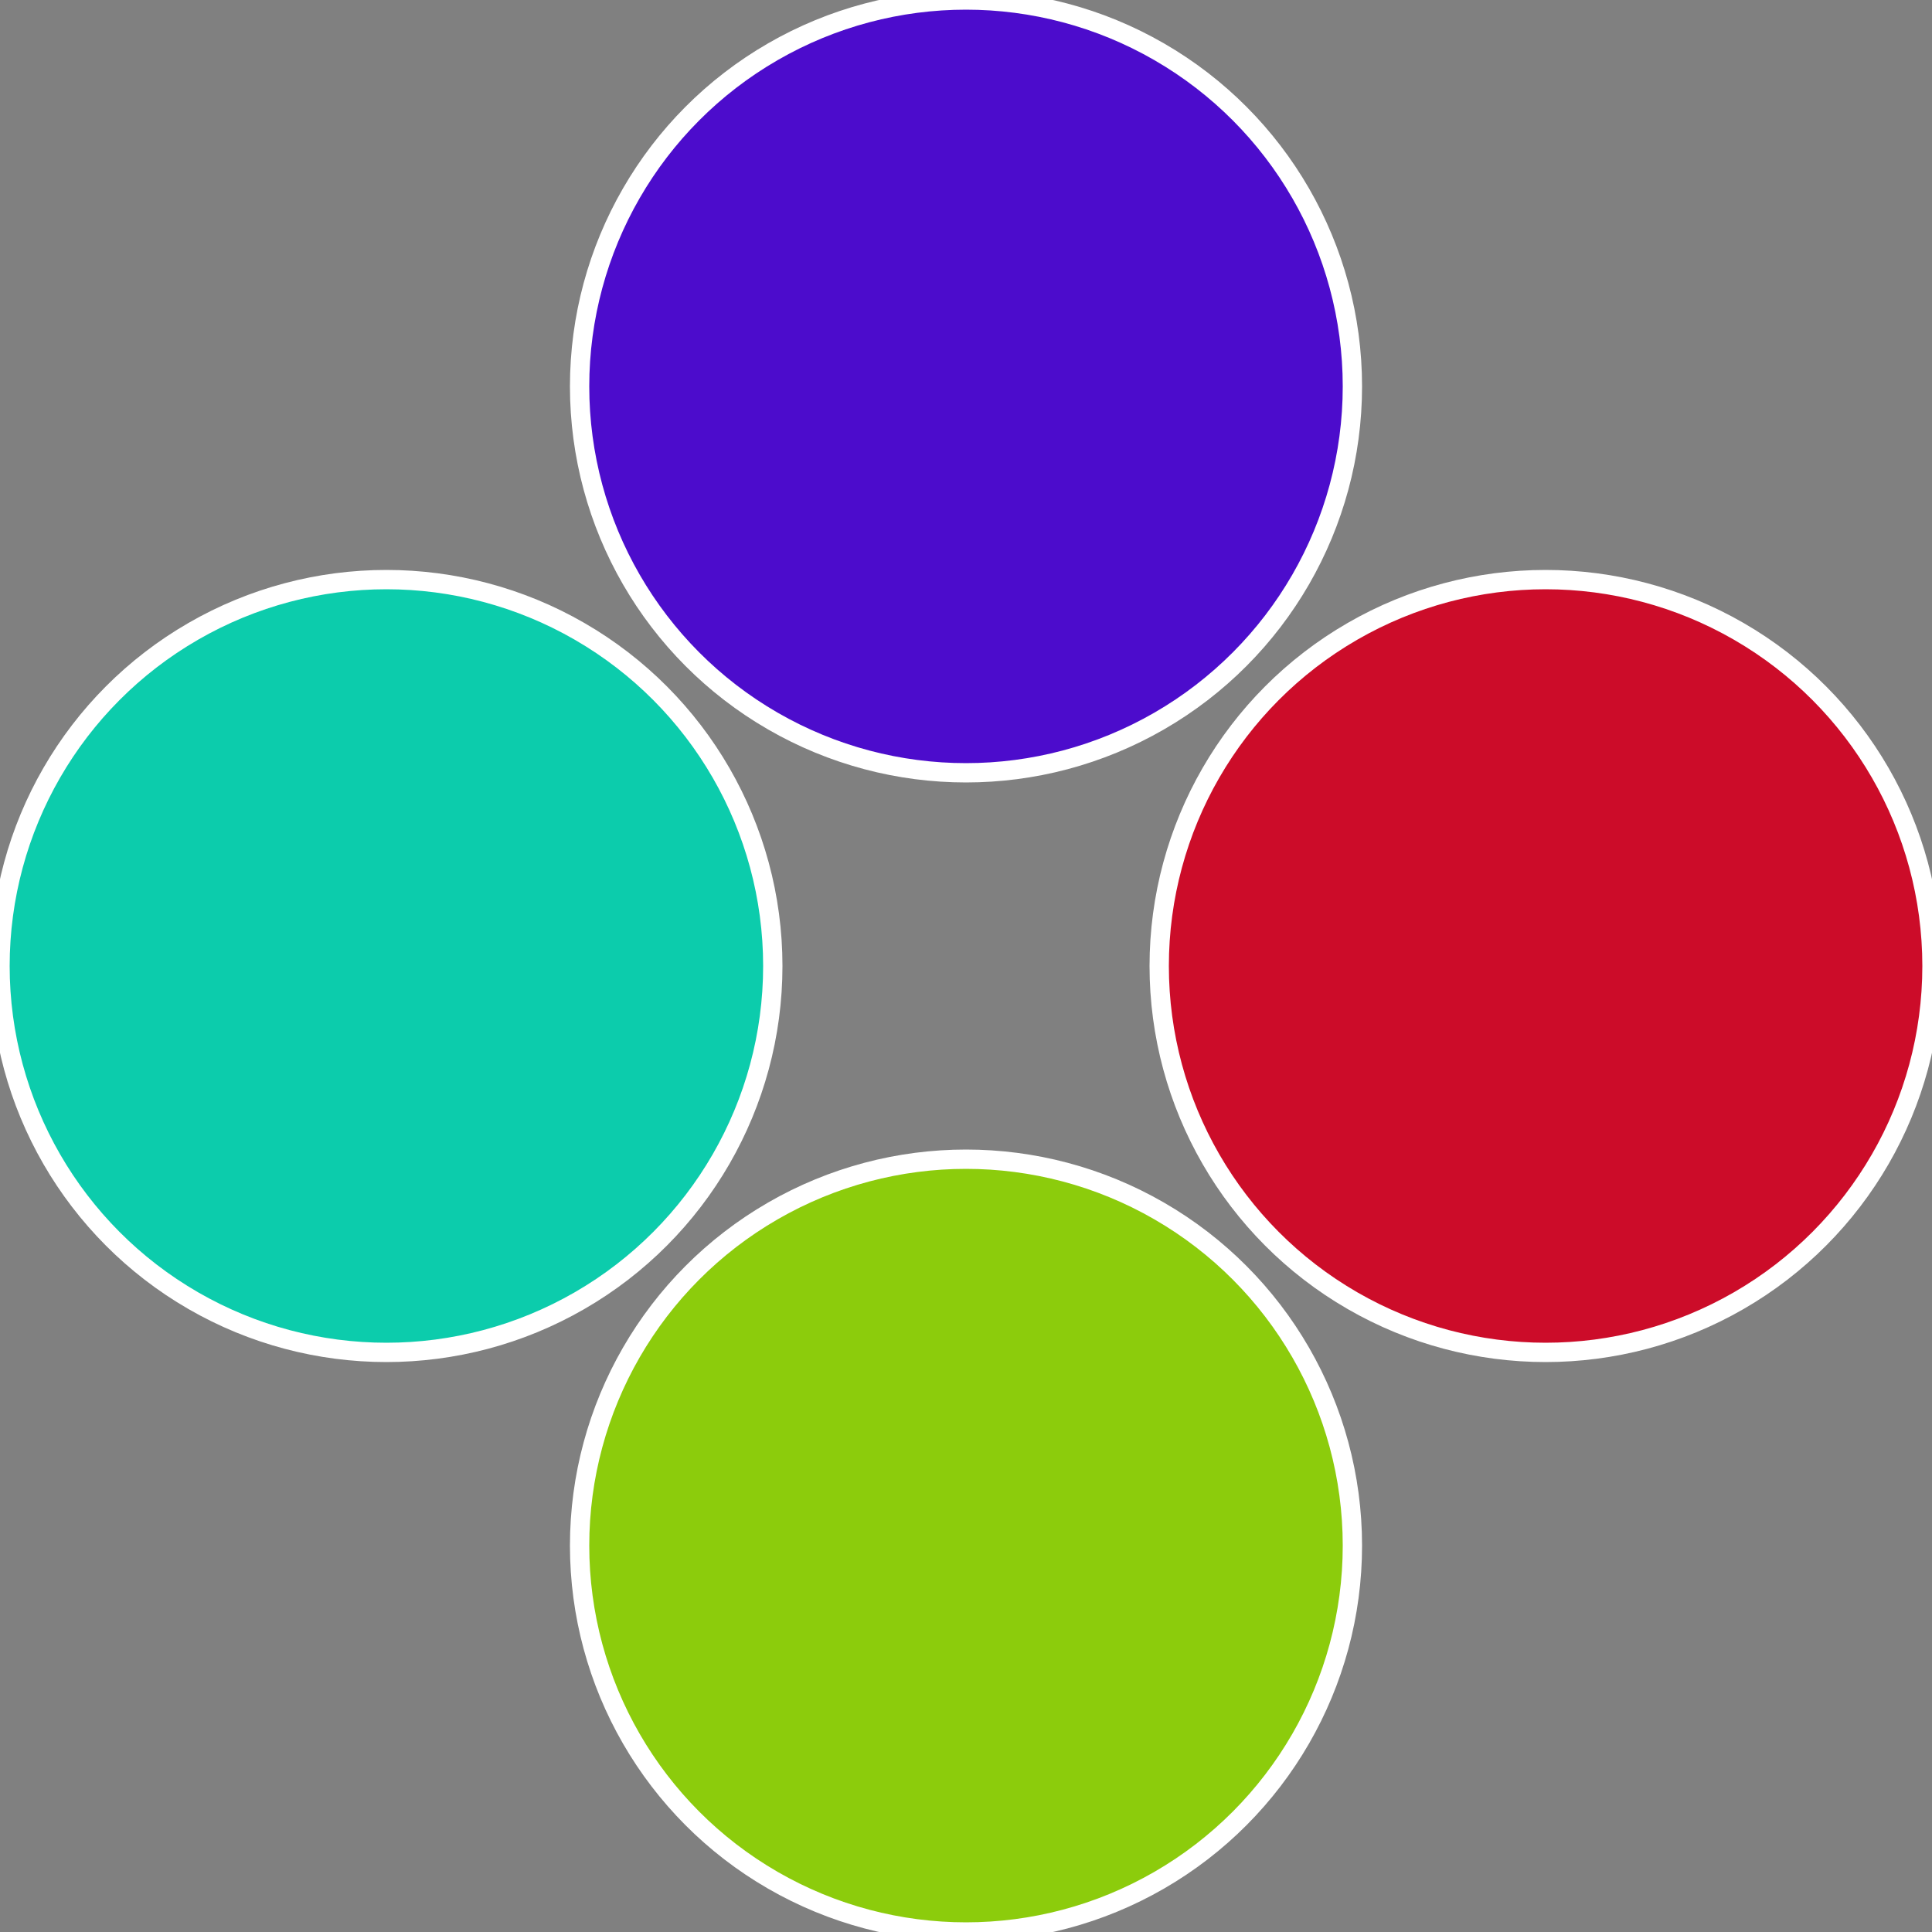 <?xml version="1.0" standalone="no"?>
<svg width="500" height="500" viewBox="-1 -1 2 2" xmlns="http://www.w3.org/2000/svg">
 
                <rect x="-1" y="-1" width="2" height="2" fill="#808080" stroke="none"/>
 
                <circle cx="0.6" cy="0" r="0.4" fill="#cc0c29" stroke="#fff" stroke-width="1%" />
             
                <circle cx="3.6739403974421E-17" cy="0.6" r="0.4" fill="#8ccc0c" stroke="#fff" stroke-width="1%" />
             
                <circle cx="-0.6" cy="7.3478807948841E-17" r="0.4" fill="#0cccac" stroke="#fff" stroke-width="1%" />
             
                <circle cx="-1.1021821192326E-16" cy="-0.6" r="0.4" fill="#4c0ccc" stroke="#fff" stroke-width="1%" />
            </svg>
